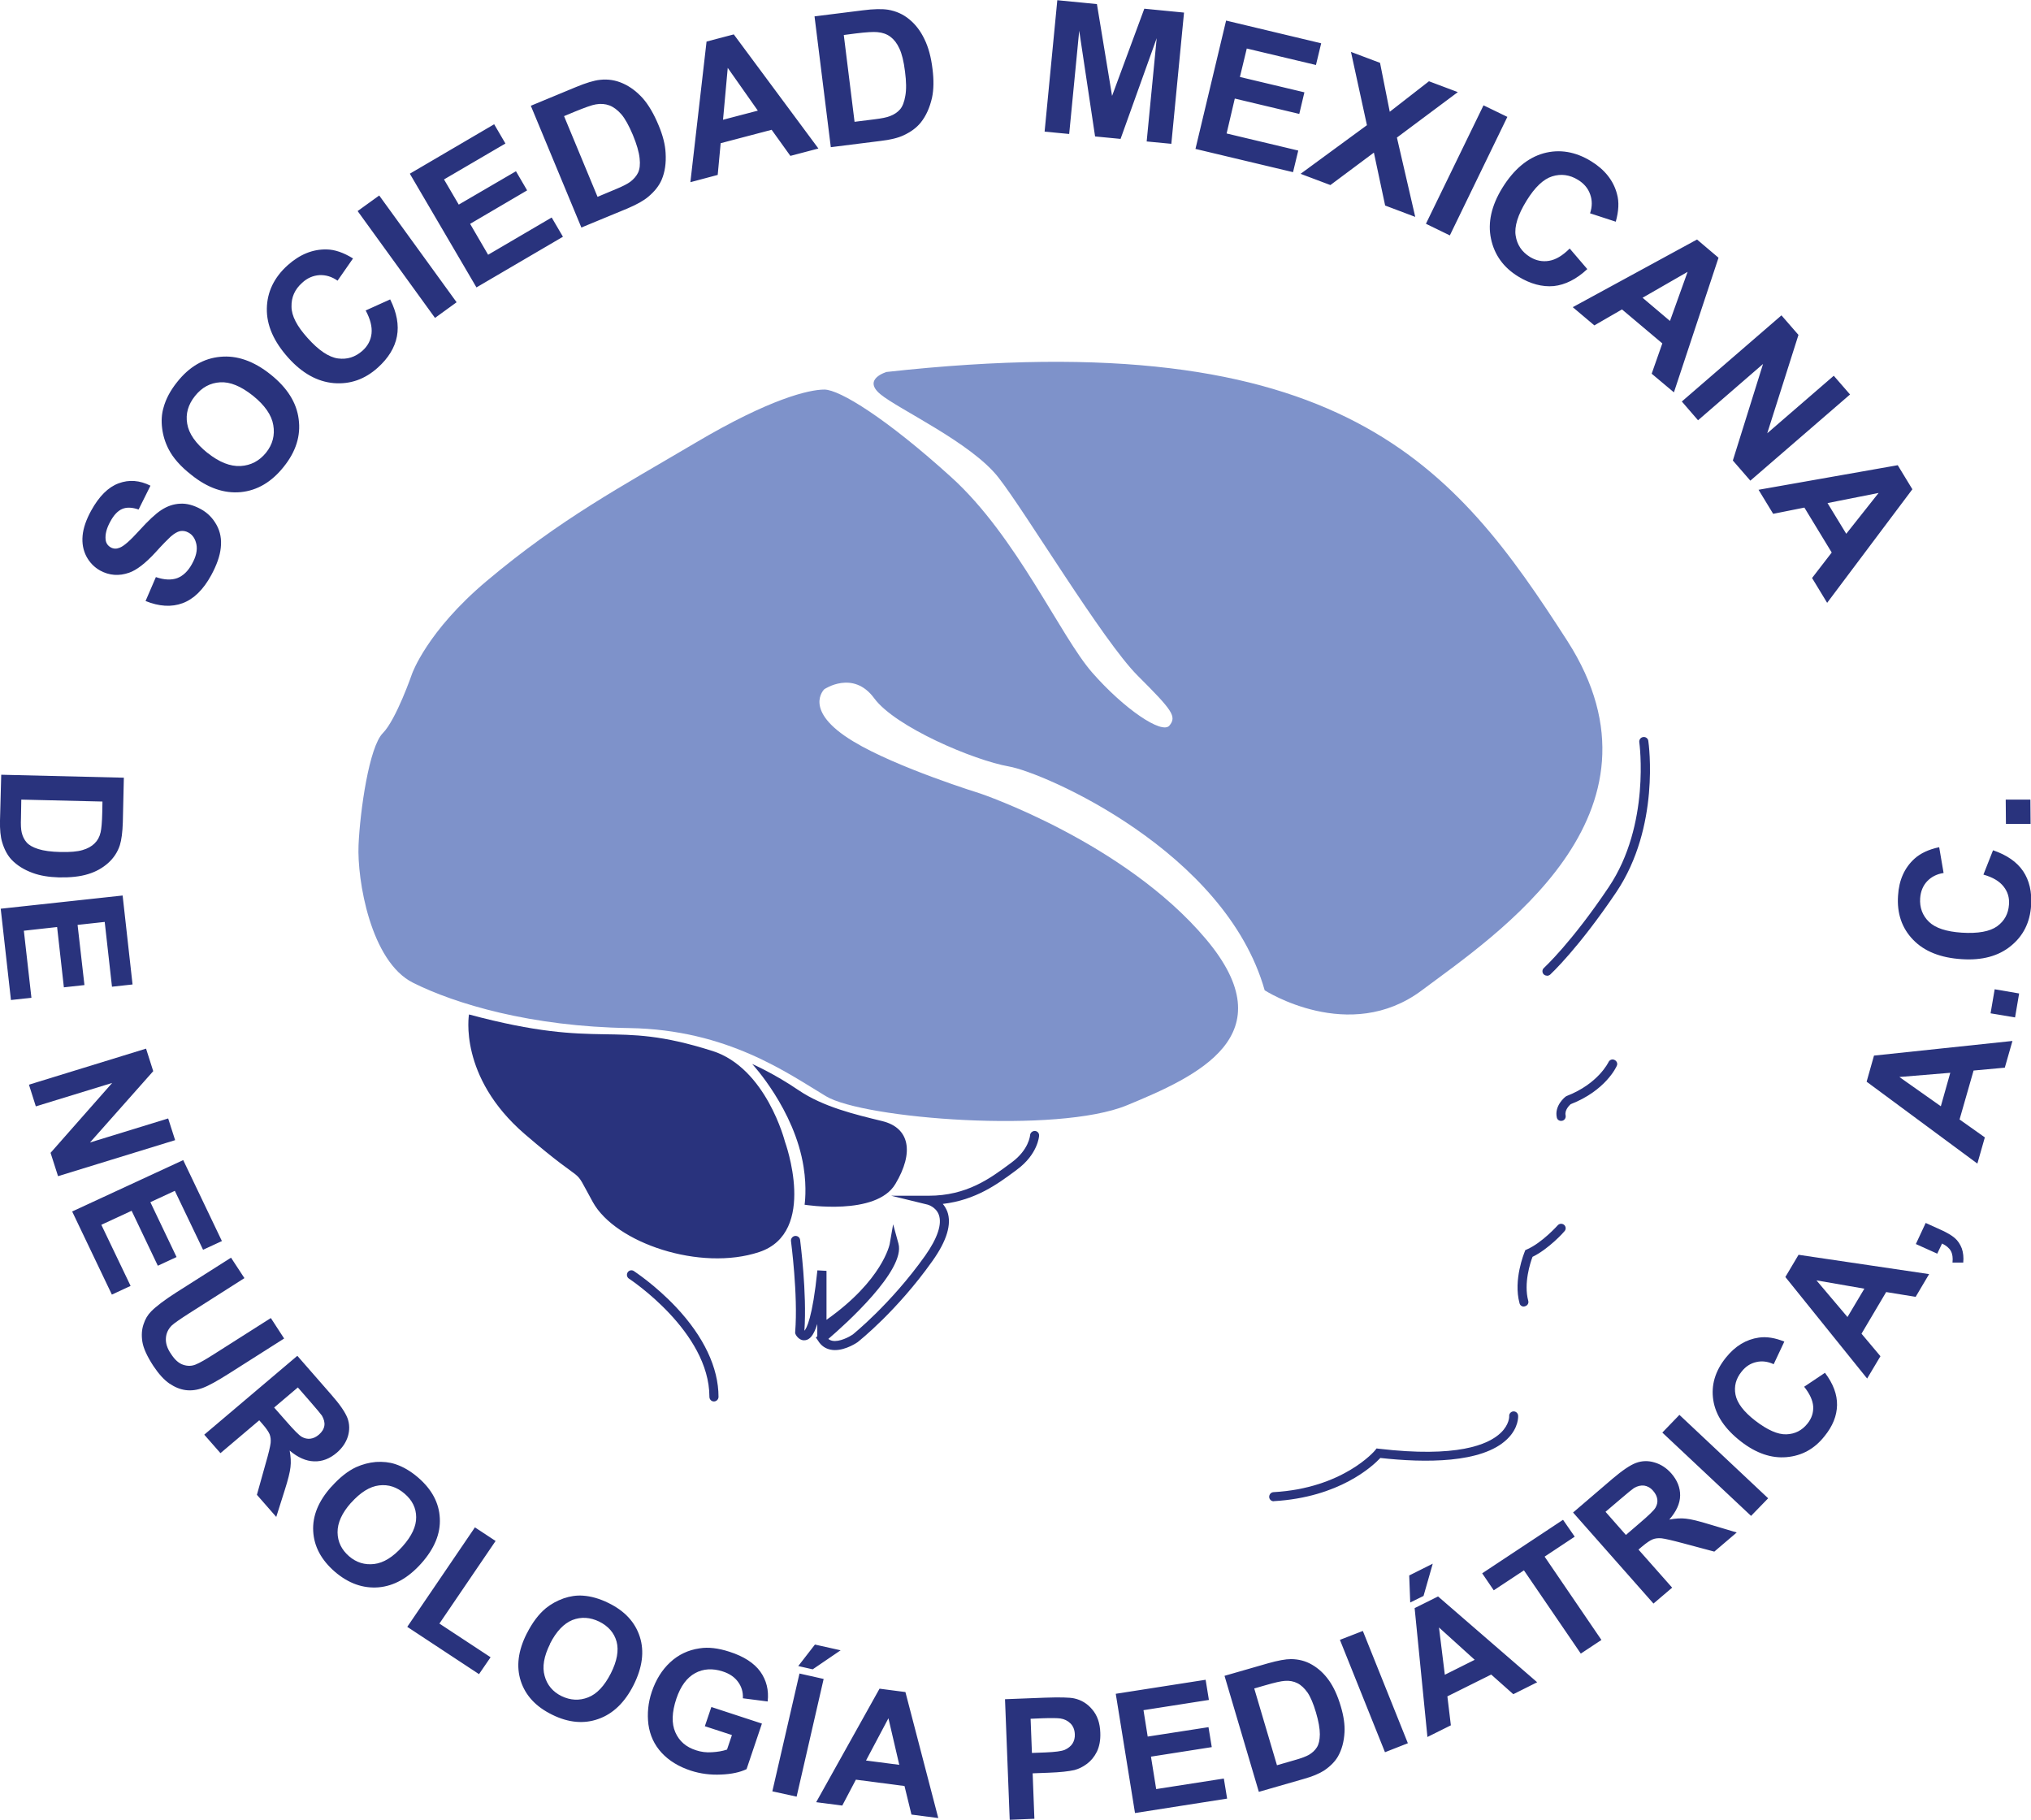 <?xml version="1.0" encoding="utf-8"?>
<svg xmlns="http://www.w3.org/2000/svg" fill="none" height="224" viewBox="0 0 250 224" width="250">
<g clip-path="url(#clip0_301_8)">
<path d="M87.676 129.341C94.328 131.445 96.621 140.515 96.621 140.515C96.621 140.515 100.716 151.677 93.459 154.095C86.202 156.514 75.757 152.987 72.973 147.948C70.189 142.921 72.796 146.637 64.582 139.57C56.393 132.503 57.728 124.856 57.728 124.856C74.447 129.341 75.178 125.372 87.663 129.341H87.676ZM92.589 130.953C92.589 130.953 97.805 136.547 98.914 143.614C99.342 146.259 99.04 148.275 99.04 148.275C99.04 148.275 107.859 149.699 110.215 145.718C112.559 141.8 111.954 138.802 108.603 137.983C105.251 137.164 101.346 136.244 98.297 134.178C95.248 132.1 92.589 130.953 92.589 130.953ZM105.604 165.156C105.793 165.005 110.429 161.326 114.763 155.216C116.552 152.71 117.17 150.643 116.603 149.107C116.452 148.729 116.263 148.426 116.048 148.174C120.105 147.708 122.814 145.705 124.88 144.181L125.195 143.942C127.74 142.064 127.904 139.86 127.904 139.784C127.929 139.469 127.702 139.217 127.4 139.192C127.098 139.18 126.821 139.406 126.795 139.709C126.795 139.784 126.632 141.51 124.54 143.06L124.2 143.312C121.882 145.025 118.997 147.167 114.322 147.167H109.699L114.184 148.263C114.184 148.263 115.192 148.527 115.557 149.497C115.985 150.656 115.393 152.407 113.869 154.561C109.623 160.533 104.961 164.249 104.949 164.262C104.558 164.526 103.336 165.194 102.454 165.018C102.265 164.98 102.101 164.904 101.963 164.791C104.042 163.014 111.488 156.325 110.593 153.062L109.938 150.681L109.51 153.125C109.51 153.125 108.653 157.56 101.736 162.435V156.413L100.615 156.35C100.01 162.246 99.267 163.518 99.015 163.783C99.342 159.097 98.511 152.873 98.486 152.596C98.448 152.294 98.171 152.08 97.856 152.117C97.553 152.155 97.326 152.445 97.364 152.747C97.364 152.81 98.246 159.323 97.881 163.934V164.098L97.944 164.249C98.108 164.564 98.549 165.068 99.166 164.942C99.632 164.854 100.123 164.476 100.602 162.951V164.463L100.426 164.614L100.703 165.018C101.068 165.61 101.572 165.975 102.24 166.113C102.416 166.151 102.605 166.164 102.782 166.164C104.168 166.164 105.528 165.219 105.617 165.156H105.604ZM87.877 172.488C87.575 172.488 87.323 172.236 87.323 171.921C87.323 163.896 77.521 157.434 77.42 157.371C77.168 157.207 77.093 156.867 77.257 156.602C77.42 156.338 77.773 156.262 78.025 156.438C78.126 156.514 80.646 158.152 83.203 160.86C86.63 164.501 88.444 168.331 88.444 171.921C88.444 172.236 88.18 172.488 87.877 172.488ZM156.781 184.771C156.491 184.771 156.239 184.544 156.226 184.242C156.226 183.927 156.441 183.675 156.743 183.65C165.298 183.183 169.228 178.56 169.254 178.51L169.443 178.27L169.745 178.308C179.282 179.417 183.163 177.855 184.738 176.343C185.809 175.31 185.771 174.327 185.771 174.315C185.733 174.012 185.972 173.735 186.275 173.71C186.577 173.685 186.854 173.924 186.867 174.226C186.88 174.289 186.968 175.738 185.506 177.136C182.407 180.122 175.377 180.047 169.909 179.442C168.964 180.45 164.857 184.292 156.793 184.758H156.768L156.781 184.771ZM187.572 160.81C187.32 160.81 187.094 160.646 187.043 160.394C186.25 157.522 187.623 154.209 187.673 154.07L187.749 153.869L187.963 153.768C189.815 152.961 191.717 150.832 191.743 150.807C191.944 150.581 192.297 150.555 192.536 150.757C192.763 150.958 192.788 151.311 192.574 151.538C192.511 151.639 190.621 153.73 188.643 154.687C188.366 155.405 187.535 157.95 188.114 160.092C188.202 160.382 188.026 160.696 187.711 160.772C187.673 160.797 187.623 160.797 187.572 160.797V160.81ZM192.171 137.958C191.906 137.958 191.68 137.794 191.629 137.529C191.314 136.081 192.637 135.022 192.7 134.985L192.763 134.934L192.839 134.896C196.744 133.385 197.979 130.739 197.992 130.727C198.118 130.449 198.445 130.311 198.722 130.449C199.012 130.575 199.151 130.903 199.012 131.18C198.962 131.306 197.639 134.229 193.33 135.904C193.154 136.068 192.574 136.635 192.713 137.277C192.776 137.58 192.587 137.882 192.284 137.945C192.247 137.945 192.209 137.945 192.171 137.945V137.958ZM190.432 120.081C190.269 120.081 190.13 120.031 190.004 119.905C189.802 119.678 189.815 119.326 190.054 119.124C190.08 119.086 193.418 116.05 198.03 109.172C203.182 101.5 201.797 91.447 201.784 91.346C201.746 91.044 201.948 90.754 202.263 90.716C202.565 90.666 202.855 90.88 202.893 91.182C202.956 91.611 204.354 101.752 198.962 109.789C194.237 116.793 190.936 119.829 190.81 119.955C190.697 120.044 190.558 120.094 190.432 120.094V120.081Z" fill="#29337D"/>
<path d="M101.459 84.833C101.459 84.833 105.012 82.402 107.608 85.942C110.216 89.482 119.879 93.576 124.175 94.332C128.471 95.075 150.822 104.75 155.672 121.883C155.672 121.883 166.079 128.585 175.024 121.883C183.969 115.181 206.685 100.278 192.915 78.862C179.119 57.446 165.348 39.569 109.132 45.78C109.132 45.78 106.121 46.649 108.363 48.514C110.606 50.378 119.539 54.473 122.89 58.756C126.254 63.039 135.741 78.862 140.037 83.158C144.321 87.428 144.875 88.184 143.943 89.305C143.023 90.414 138.361 87.252 134.443 82.78C130.525 78.308 125.133 66.012 117.12 58.756C109.119 51.499 103.349 47.947 101.472 47.947C99.595 47.947 94.782 49.068 85.648 54.473C76.526 59.864 68.992 63.858 59.908 71.505C52.55 77.69 50.724 82.918 50.724 82.918C50.724 82.918 48.783 88.549 47.12 90.237C45.445 91.913 44.323 99.736 44.134 104.007C43.945 108.29 45.621 118.343 50.837 120.951C56.04 123.558 65.363 126.355 77.458 126.532C89.566 126.721 96.999 132.125 101.673 134.922C106.322 137.706 130.172 139.57 138.727 136.03C147.307 132.49 158.482 127.464 148.415 115.546C138.361 103.641 120.685 97.67 120.685 97.67C120.685 97.67 110.367 94.483 105.025 91.245C98.7 87.428 101.472 84.82 101.472 84.82L101.459 84.833Z" fill="#7E92CA"/>
<path d="M17.916 73.974L19.188 71.026C20.209 71.378 21.091 71.416 21.822 71.152C22.54 70.874 23.145 70.295 23.623 69.426C24.14 68.506 24.316 67.7 24.178 67.007C24.039 66.327 23.724 65.835 23.195 65.546C22.855 65.357 22.515 65.306 22.162 65.369C21.822 65.445 21.431 65.672 20.99 66.062C20.688 66.339 20.045 66.982 19.1 68.027C17.878 69.35 16.807 70.169 15.9 70.484C14.653 70.925 13.456 70.837 12.322 70.219C11.604 69.816 11.037 69.237 10.634 68.481C10.243 67.725 10.079 66.881 10.168 65.924C10.256 64.966 10.621 63.946 11.213 62.862C12.196 61.073 13.33 59.952 14.602 59.486C15.887 59.007 17.185 59.108 18.521 59.776L17.059 62.711C16.265 62.434 15.598 62.409 15.056 62.636C14.514 62.862 14.01 63.379 13.582 64.185C13.116 65.016 12.927 65.772 13.002 66.427C13.053 66.856 13.267 67.158 13.632 67.372C13.973 67.561 14.338 67.574 14.728 67.41C15.245 67.221 16.039 66.516 17.135 65.306C18.231 64.097 19.138 63.24 19.856 62.774C20.587 62.295 21.355 62.031 22.174 61.993C22.993 61.943 23.85 62.182 24.744 62.673C25.564 63.127 26.193 63.769 26.66 64.613C27.126 65.457 27.29 66.39 27.176 67.41C27.075 68.43 26.672 69.552 26.004 70.786C25.022 72.588 23.837 73.734 22.477 74.238C21.116 74.742 19.592 74.654 17.891 73.961L17.916 73.974ZM23.548 58.441C22.237 57.42 21.305 56.362 20.751 55.279C20.335 54.472 20.07 53.616 19.957 52.709C19.844 51.801 19.894 50.958 20.133 50.151C20.423 49.093 20.977 48.047 21.809 47.014C23.296 45.137 25.059 44.104 27.113 43.915C29.167 43.714 31.233 44.432 33.299 46.082C35.353 47.72 36.512 49.559 36.764 51.587C37.041 53.628 36.424 55.581 34.937 57.433C33.438 59.322 31.674 60.368 29.633 60.569C27.592 60.758 25.564 60.066 23.548 58.441ZM25.551 55.745C26.987 56.891 28.335 57.42 29.608 57.357C30.88 57.282 31.926 56.727 32.745 55.719C33.564 54.699 33.853 53.553 33.639 52.318C33.438 51.083 32.581 49.861 31.12 48.69C29.658 47.531 28.323 46.977 27.101 47.052C25.866 47.128 24.845 47.682 24.001 48.74C23.157 49.798 22.829 50.932 23.044 52.154C23.245 53.376 24.089 54.573 25.538 55.745H25.551ZM44.991 38.221L48.027 36.848C48.846 38.486 49.123 40.01 48.859 41.396C48.594 42.794 47.8 44.079 46.515 45.238C44.915 46.687 43.101 47.317 41.085 47.153C39.069 46.977 37.205 45.944 35.504 44.054C33.69 42.038 32.808 40.023 32.846 37.969C32.883 35.928 33.74 34.139 35.428 32.628C36.915 31.305 38.502 30.663 40.203 30.7C41.211 30.713 42.295 31.091 43.454 31.809L41.551 34.543C40.846 34.051 40.103 33.825 39.322 33.862C38.553 33.913 37.822 34.215 37.192 34.807C36.285 35.614 35.857 36.584 35.882 37.73C35.882 38.876 36.562 40.161 37.86 41.597C39.221 43.122 40.481 43.966 41.602 44.117C42.736 44.268 43.731 43.953 44.626 43.16C45.268 42.58 45.646 41.874 45.734 41.043C45.822 40.212 45.583 39.267 45.004 38.196L44.991 38.221ZM53.546 39.128L44.021 25.976L46.679 24.061L56.204 37.201L53.546 39.128ZM58.648 35.374L50.446 21.378L60.828 15.293L62.214 17.662L54.654 22.084L56.469 25.183L63.511 21.076L64.885 23.431L57.867 27.551L60.084 31.355L67.908 26.77L69.294 29.138L58.648 35.374ZM65.351 13.013L70.882 10.72C72.129 10.204 73.112 9.902 73.855 9.826C74.838 9.713 75.783 9.864 76.677 10.267C77.584 10.67 78.391 11.287 79.121 12.094C79.84 12.912 80.495 14.034 81.074 15.432C81.591 16.666 81.881 17.8 81.931 18.821C82.007 20.068 81.855 21.164 81.44 22.134C81.125 22.865 80.583 23.557 79.802 24.212C79.222 24.704 78.378 25.17 77.257 25.649L71.562 28.004L65.338 13.013H65.351ZM69.433 14.298L73.553 24.225L75.808 23.28C76.665 22.928 77.244 22.625 77.584 22.373C78.013 22.046 78.328 21.68 78.542 21.252C78.743 20.824 78.819 20.232 78.731 19.476C78.655 18.733 78.378 17.762 77.899 16.604C77.408 15.444 76.942 14.601 76.476 14.059C76.01 13.53 75.518 13.164 75.014 12.975C74.51 12.786 73.931 12.736 73.326 12.849C72.86 12.925 72.016 13.227 70.781 13.731L69.42 14.298H69.433ZM100.741 18.279L97.289 19.186L94.983 15.974L88.709 17.624L88.344 21.529L84.98 22.424L86.971 5.114L90.322 4.233L100.729 18.266L100.741 18.279ZM93.283 13.618L89.579 8.352L88.999 14.739L93.283 13.618ZM100.262 2.015L106.196 1.272C107.545 1.096 108.578 1.083 109.308 1.196C110.291 1.36 111.173 1.751 111.929 2.381C112.685 2.998 113.315 3.817 113.781 4.799C114.272 5.782 114.613 7.029 114.789 8.528C114.953 9.851 114.94 11.01 114.726 12.018C114.449 13.24 113.995 14.26 113.34 15.079C112.836 15.709 112.143 16.226 111.223 16.654C110.53 16.981 109.586 17.208 108.389 17.347L102.266 18.115L100.262 2.015ZM103.866 4.333L105.189 14.991L107.608 14.689C108.527 14.575 109.17 14.449 109.56 14.286C110.064 14.097 110.48 13.819 110.795 13.454C111.097 13.101 111.312 12.547 111.438 11.791C111.576 11.048 111.564 10.04 111.4 8.806C111.249 7.558 111.009 6.601 110.707 5.971C110.417 5.329 110.039 4.85 109.598 4.522C109.157 4.195 108.628 4.006 107.998 3.955C107.532 3.905 106.637 3.955 105.315 4.119L103.866 4.308V4.333ZM128.585 16.175L130.147 0.025L135.023 0.504L136.887 11.804L140.856 1.071L145.744 1.549L144.182 17.7L141.146 17.41L142.38 4.699L137.933 17.095L134.796 16.793L132.843 3.779L131.608 16.49L128.585 16.2V16.175ZM147.155 18.317L150.923 2.532L162.627 5.329L161.984 7.999L153.468 5.971L152.623 9.473L160.561 11.363L159.931 14.021L151.993 12.131L150.986 16.427L159.805 18.531L159.162 21.189L147.155 18.329V18.317ZM160.095 21.391L168.259 15.407L166.293 6.387L169.871 7.735L171.068 13.756L175.894 10.002L179.446 11.338L171.95 16.931L174.205 26.694L170.501 25.296L169.115 18.783L163.761 22.776L160.082 21.391H160.095ZM175.516 27.551L182.609 12.963L185.544 14.386L178.464 28.974L175.516 27.538V27.551ZM193.217 30.587L195.384 33.119C194.049 34.366 192.663 35.059 191.252 35.21C189.841 35.336 188.379 34.946 186.892 34.039C185.053 32.917 183.944 31.355 183.528 29.378C183.113 27.4 183.579 25.321 184.914 23.142C186.338 20.836 188.039 19.425 189.992 18.871C191.957 18.329 193.923 18.657 195.85 19.841C197.538 20.874 198.609 22.235 199.038 23.872C199.315 24.842 199.252 25.989 198.887 27.286L195.724 26.253C196.001 25.434 196.001 24.653 195.737 23.923C195.485 23.192 194.981 22.587 194.238 22.134C193.217 21.504 192.146 21.365 191.063 21.706C189.979 22.046 188.933 23.041 187.913 24.691C186.829 26.442 186.388 27.878 186.565 29C186.741 30.133 187.321 31.003 188.341 31.633C189.085 32.086 189.866 32.237 190.685 32.099C191.516 31.96 192.348 31.456 193.217 30.587ZM206.043 48.287L203.309 45.994L204.619 42.265L199.655 38.083L196.253 40.048L193.595 37.806L208.89 29.478L211.536 31.721L206.043 48.299V48.287ZM205.564 39.493L207.731 33.459L202.187 36.647L205.564 39.506V39.493ZM207.013 49.421L219.284 38.813L221.376 41.219L217.533 53.326L225.722 46.246L227.725 48.551L215.454 59.159L213.3 56.677L217.016 44.797L209.016 51.726L207.025 49.421H207.013ZM224.903 74.188L223.051 71.139L225.47 68.002L222.106 62.472L218.264 63.24L216.462 60.28L233.597 57.256L235.398 60.217L224.903 74.2V74.188ZM227.259 65.697L231.241 60.67L224.954 61.917L227.259 65.697ZM15.245 95.717L15.119 101.197C15.081 102.432 14.955 103.377 14.754 104.019C14.476 104.876 13.985 105.619 13.305 106.224C12.624 106.828 11.806 107.294 10.835 107.584C9.865 107.887 8.668 108.013 7.245 107.987C5.997 107.95 4.939 107.773 4.045 107.446C2.961 107.055 2.079 106.501 1.411 105.795C0.92 105.266 0.529 104.548 0.265 103.654C0.063 102.986 -0.025 102.104 0 100.996L0.151 95.352L15.245 95.717ZM12.612 98.652L2.621 98.413L2.583 100.643C2.545 101.487 2.583 102.092 2.671 102.457C2.785 102.948 2.986 103.351 3.276 103.679C3.553 104.006 4.032 104.284 4.712 104.498C5.38 104.712 6.3 104.838 7.471 104.863C8.631 104.888 9.538 104.813 10.155 104.624C10.785 104.447 11.289 104.158 11.642 103.805C12.007 103.452 12.259 102.999 12.385 102.432C12.486 102.003 12.561 101.197 12.587 99.975L12.612 98.627V98.652ZM0.088 111.842L15.094 110.217L16.316 121.165L13.784 121.442L12.889 113.467L9.55 113.833L10.394 121.24L7.862 121.517L7.03 114.097L2.936 114.551L3.868 122.802L1.348 123.079L0.088 111.842ZM3.566 133.498L17.979 129.063L18.861 131.835L11.075 140.615L20.7 137.655L21.557 140.326L7.144 144.76L6.224 141.888L13.809 133.284L4.41 136.168L3.566 133.51V133.498ZM8.883 149.106L22.552 142.782L27.315 152.747L24.997 153.818L21.519 146.562L18.508 147.96L21.733 154.712L19.428 155.783L16.203 149.018L12.473 150.744L16.076 158.265L13.771 159.336L8.883 149.106ZM28.436 154.788L30.087 157.307L23.22 161.679C22.137 162.372 21.444 162.863 21.166 163.115C20.713 163.556 20.461 164.085 20.423 164.677C20.373 165.294 20.574 165.949 21.053 166.642C21.519 167.36 22.011 167.801 22.565 167.978C23.094 168.154 23.611 168.141 24.089 167.94C24.568 167.751 25.311 167.323 26.319 166.68L33.337 162.221L34.975 164.74L28.31 168.973C26.786 169.943 25.677 170.56 24.946 170.825C24.228 171.089 23.535 171.177 22.855 171.089C22.187 171.001 21.532 170.737 20.852 170.283C20.196 169.83 19.541 169.111 18.886 168.129C18.105 166.932 17.651 165.937 17.525 165.143C17.399 164.35 17.45 163.631 17.664 163.002C17.866 162.359 18.18 161.83 18.609 161.402C19.226 160.772 20.247 160.003 21.658 159.096L28.423 154.8L28.436 154.788ZM25.148 176.569L36.6 166.869L40.783 171.656C41.841 172.853 42.496 173.823 42.774 174.541C43.038 175.259 43.051 176.015 42.824 176.783C42.585 177.552 42.118 178.232 41.451 178.799C40.594 179.53 39.662 179.895 38.666 179.857C37.671 179.832 36.676 179.391 35.655 178.535C35.794 179.278 35.832 179.945 35.756 180.575C35.693 181.18 35.454 182.137 35.038 183.435L34.005 186.698L31.623 183.977L32.669 180.235C33.06 178.9 33.261 178.031 33.312 177.602C33.35 177.199 33.312 176.846 33.186 176.519C33.047 176.204 32.77 175.788 32.316 175.272L31.913 174.806L27.138 178.849L25.148 176.582V176.569ZM33.753 173.244L35.227 174.919C36.184 176.015 36.814 176.658 37.154 176.846C37.482 177.035 37.835 177.111 38.188 177.073C38.566 177.023 38.906 176.872 39.258 176.569C39.636 176.242 39.863 175.876 39.926 175.473C39.989 175.07 39.876 174.667 39.624 174.226C39.485 174.037 39.019 173.458 38.213 172.538L36.663 170.762L33.765 173.218L33.753 173.244ZM40.795 182.982C41.803 181.848 42.824 181.041 43.857 180.563C44.626 180.223 45.419 180.008 46.276 179.933C47.133 179.883 47.914 179.958 48.645 180.197C49.615 180.512 50.56 181.067 51.479 181.86C53.155 183.309 54.05 184.972 54.138 186.862C54.239 188.739 53.483 190.591 51.857 192.417C50.245 194.219 48.493 195.201 46.591 195.365C44.689 195.516 42.9 194.886 41.224 193.45C39.536 191.989 38.654 190.326 38.553 188.449C38.452 186.572 39.196 184.745 40.795 182.969V182.982ZM43.215 184.947C42.093 186.207 41.539 187.429 41.551 188.6C41.564 189.759 42.043 190.729 42.95 191.523C43.857 192.316 44.903 192.631 46.062 192.493C47.221 192.354 48.38 191.636 49.539 190.339C50.686 189.054 51.24 187.857 51.227 186.736C51.227 185.614 50.749 184.644 49.804 183.838C48.859 183.019 47.813 182.679 46.667 182.818C45.508 182.956 44.374 183.674 43.215 184.959V184.947ZM50.131 200.228L58.459 187.983L61.004 189.658L54.087 199.825L60.387 203.969L58.963 206.048L50.131 200.228ZM64.847 201.047C65.527 199.699 66.308 198.666 67.19 197.935C67.845 197.406 68.564 197.015 69.37 196.726C70.176 196.449 70.957 196.335 71.726 196.386C72.734 196.449 73.805 196.751 74.901 197.293C76.891 198.263 78.177 199.648 78.756 201.45C79.336 203.251 79.071 205.242 77.987 207.396C76.904 209.538 75.455 210.936 73.653 211.566C71.864 212.208 69.949 212.019 67.984 211.049C65.968 210.067 64.683 208.681 64.103 206.892C63.524 205.103 63.776 203.15 64.847 201.034V201.047ZM67.707 202.332C66.951 203.843 66.724 205.154 67.039 206.262C67.341 207.383 68.047 208.227 69.13 208.756C70.214 209.273 71.31 209.336 72.394 208.908C73.477 208.492 74.409 207.484 75.191 205.947C75.959 204.423 76.186 203.125 75.896 202.042C75.594 200.958 74.888 200.152 73.767 199.585C72.646 199.044 71.549 198.968 70.466 199.384C69.408 199.812 68.475 200.782 67.694 202.319L67.707 202.332ZM86.756 212.473L87.563 210.092L93.787 212.133L91.897 217.739C91.09 218.129 90.045 218.356 88.76 218.406C87.449 218.469 86.215 218.306 85.043 217.928C83.544 217.436 82.347 216.706 81.44 215.723C80.532 214.74 80.003 213.581 79.814 212.233C79.651 210.911 79.776 209.563 80.23 208.215C80.734 206.741 81.477 205.531 82.485 204.599C83.493 203.654 84.715 203.075 86.114 202.873C87.197 202.697 88.419 202.848 89.78 203.289C91.556 203.856 92.829 204.687 93.585 205.733C94.341 206.791 94.656 208.026 94.492 209.412L91.443 209.021C91.481 208.253 91.279 207.585 90.851 207.005C90.435 206.426 89.805 205.985 88.974 205.72C87.714 205.305 86.567 205.38 85.572 205.922C84.552 206.476 83.783 207.509 83.254 209.071C82.7 210.734 82.649 212.12 83.128 213.203C83.607 214.299 84.451 215.03 85.685 215.421C86.29 215.622 86.933 215.71 87.626 215.66C88.319 215.622 88.936 215.521 89.49 215.332L90.095 213.544L86.769 212.46L86.756 212.473ZM95.072 220.46L98.41 205.972L101.384 206.64L98.058 221.127L95.072 220.472V220.46ZM98.259 205.053L100.313 202.407L103.475 203.113L100.036 205.456L98.259 205.053ZM115.482 223.76L112.194 223.332L111.337 219.817L105.352 219.036L103.677 222.223L100.464 221.808L108.263 207.837L111.45 208.253L115.494 223.76H115.482ZM110.694 217.21L109.359 211.478L106.6 216.68L110.694 217.21ZM124.288 223.987L123.709 209.134L128.597 208.945C130.449 208.882 131.671 208.908 132.226 209.034C133.095 209.223 133.851 209.676 134.443 210.394C135.073 211.125 135.401 212.082 135.438 213.254C135.476 214.173 135.325 214.942 135.023 215.584C134.708 216.214 134.305 216.706 133.801 217.084C133.297 217.462 132.78 217.713 132.251 217.852C131.533 218.016 130.487 218.129 129.101 218.18L127.111 218.255L127.325 223.849L124.288 223.975V223.987ZM126.859 211.541L127.022 215.748L128.685 215.685C129.882 215.635 130.676 215.534 131.079 215.358C131.47 215.181 131.797 214.929 132.012 214.602C132.226 214.262 132.327 213.871 132.301 213.43C132.276 212.889 132.1 212.448 131.772 212.12C131.432 211.78 131.016 211.578 130.525 211.503C130.147 211.452 129.429 211.44 128.32 211.478L126.859 211.541ZM139.71 223.143L137.341 208.467L148.403 206.741L148.806 209.223L140.755 210.482L141.272 213.733L148.756 212.574L149.159 215.03L141.675 216.202L142.317 220.195L150.645 218.898L151.049 221.367L139.71 223.143ZM150.746 206.25L156.088 204.713C157.298 204.372 158.243 204.196 158.923 204.196C159.855 204.209 160.712 204.423 161.506 204.889C162.287 205.342 162.98 205.972 163.572 206.804C164.151 207.61 164.655 208.693 165.046 210.029C165.399 211.213 165.55 212.271 165.499 213.203C165.436 214.35 165.172 215.332 164.693 216.177C164.328 216.806 163.761 217.386 162.98 217.915C162.388 218.293 161.556 218.646 160.473 218.948L154.954 220.535L150.734 206.275L150.746 206.25ZM154.387 207.812L157.184 217.26L159.364 216.63C160.183 216.403 160.762 216.177 161.102 215.988C161.531 215.736 161.871 215.421 162.098 215.055C162.337 214.677 162.451 214.161 162.463 213.455C162.463 212.763 162.312 211.868 161.984 210.76C161.657 209.651 161.304 208.832 160.939 208.303C160.561 207.774 160.145 207.383 159.691 207.157C159.238 206.93 158.709 206.829 158.142 206.879C157.713 206.905 156.894 207.081 155.698 207.434L154.387 207.812ZM170.476 215.647L164.933 201.828L167.755 200.732L173.298 214.551L170.476 215.66V215.647ZM173.588 197.23L173.462 193.904L176.36 192.455L175.226 196.423L173.588 197.23ZM189.223 207.043L186.275 208.517L183.554 206.098L178.161 208.782L178.59 212.347L175.705 213.783L174.13 197.922L177.015 196.486L189.223 207.056V207.043ZM181.525 204.284L177.128 200.303L177.846 206.124L181.525 204.284ZM194.59 203.528L187.585 193.274L183.869 195.73L182.445 193.639L192.398 187.051L193.834 189.129L190.13 191.586L197.123 201.84L194.59 203.516V203.528ZM203.536 197.368L193.633 186.156L198.471 182.012C199.693 180.979 200.663 180.311 201.394 180.046C202.124 179.782 202.88 179.757 203.662 179.996C204.443 180.223 205.136 180.676 205.715 181.331C206.458 182.175 206.824 183.095 206.811 184.065C206.799 185.048 206.345 186.03 205.476 187.025C206.219 186.887 206.912 186.836 207.529 186.912C208.159 186.975 209.129 187.214 210.44 187.617L213.778 188.613L211.019 190.968L207.202 189.948C205.841 189.583 204.959 189.381 204.531 189.331C204.115 189.293 203.75 189.331 203.435 189.457C203.12 189.583 202.691 189.872 202.162 190.313L201.684 190.717L205.829 195.403L203.523 197.368H203.536ZM200.121 188.928L201.822 187.466C202.931 186.521 203.586 185.892 203.775 185.564C203.964 185.237 204.052 184.896 204.002 184.531C203.951 184.178 203.788 183.826 203.498 183.498C203.17 183.108 202.792 182.906 202.389 182.843C201.973 182.793 201.558 182.893 201.129 183.145C200.928 183.284 200.348 183.737 199.416 184.544L197.627 186.068L200.134 188.915L200.121 188.928ZM215.542 186.572L204.619 176.317L206.723 174.138L217.646 184.405L215.542 186.572ZM222.081 170.674L224.639 168.96C225.659 170.308 226.151 171.644 226.125 172.941C226.1 174.251 225.596 175.524 224.576 176.771C223.341 178.333 221.791 179.177 219.902 179.341C218.037 179.505 216.16 178.862 214.295 177.413C212.317 175.876 211.183 174.188 210.893 172.336C210.604 170.485 211.12 168.746 212.43 167.108C213.577 165.672 214.925 164.853 216.5 164.627C217.432 164.488 218.478 164.652 219.637 165.118L218.327 167.902C217.596 167.562 216.89 167.474 216.185 167.638C215.467 167.801 214.875 168.179 214.371 168.822C213.678 169.678 213.426 170.623 213.627 171.656C213.829 172.689 214.635 173.747 216.046 174.843C217.558 176.002 218.831 176.569 219.889 176.532C220.96 176.494 221.817 176.053 222.497 175.196C223.001 174.566 223.228 173.873 223.19 173.105C223.139 172.349 222.761 171.53 222.056 170.648L222.081 170.674ZM237.464 156.803L235.801 159.613L232.173 159.021L229.137 164.148L231.467 166.919L229.829 169.666L219.763 157.169L221.388 154.435L237.477 156.816L237.464 156.803ZM229.477 158.605L223.593 157.585L227.41 162.095L229.489 158.605H229.477ZM235.827 153.112L237.036 150.517L238.926 151.374C239.682 151.714 240.249 152.054 240.627 152.382C241.005 152.709 241.282 153.138 241.483 153.654C241.66 154.171 241.723 154.75 241.66 155.393H240.337C240.4 154.813 240.337 154.334 240.135 153.969C239.946 153.616 239.568 153.301 239.052 153.049L238.46 154.297L235.827 153.112ZM247.72 128.106L246.775 131.406L242.932 131.759L241.206 137.781L244.318 139.986L243.398 143.211L229.766 133.132L230.674 129.92L247.707 128.118L247.72 128.106ZM240.06 132.036L233.798 132.553L238.901 136.156L240.06 132.049V132.036ZM248.035 125.221L245.024 124.717L245.528 121.757L248.539 122.273L248.035 125.234V125.221ZM244.142 107.647L245.326 104.649C247.027 105.228 248.262 106.085 249.03 107.219C249.799 108.365 250.126 109.789 250.013 111.452C249.874 113.53 249.055 115.181 247.518 116.428C245.994 117.675 243.978 118.217 241.496 118.053C238.85 117.889 236.847 117.083 235.474 115.647C234.1 114.223 233.483 112.397 233.634 110.23C233.748 108.315 234.428 106.803 235.663 105.682C236.393 105.027 237.389 104.548 238.699 104.271L239.241 107.446C238.397 107.572 237.729 107.924 237.212 108.466C236.696 109.02 236.419 109.713 236.356 110.557C236.28 111.704 236.645 112.686 237.439 113.455C238.233 114.223 239.581 114.664 241.471 114.79C243.474 114.916 244.936 114.652 245.843 113.996C246.737 113.341 247.216 112.46 247.292 111.313C247.355 110.482 247.128 109.738 246.624 109.109C246.12 108.466 245.313 107.975 244.154 107.647H244.142ZM249.95 101.399H246.914L246.888 98.413H249.925L249.95 101.399Z" fill="#29337D"/>
</g>
<defs>
<clipPath id="clip0_301_8">
<rect fill="white" height="224" width="250"/>
</clipPath>
</defs>
</svg>